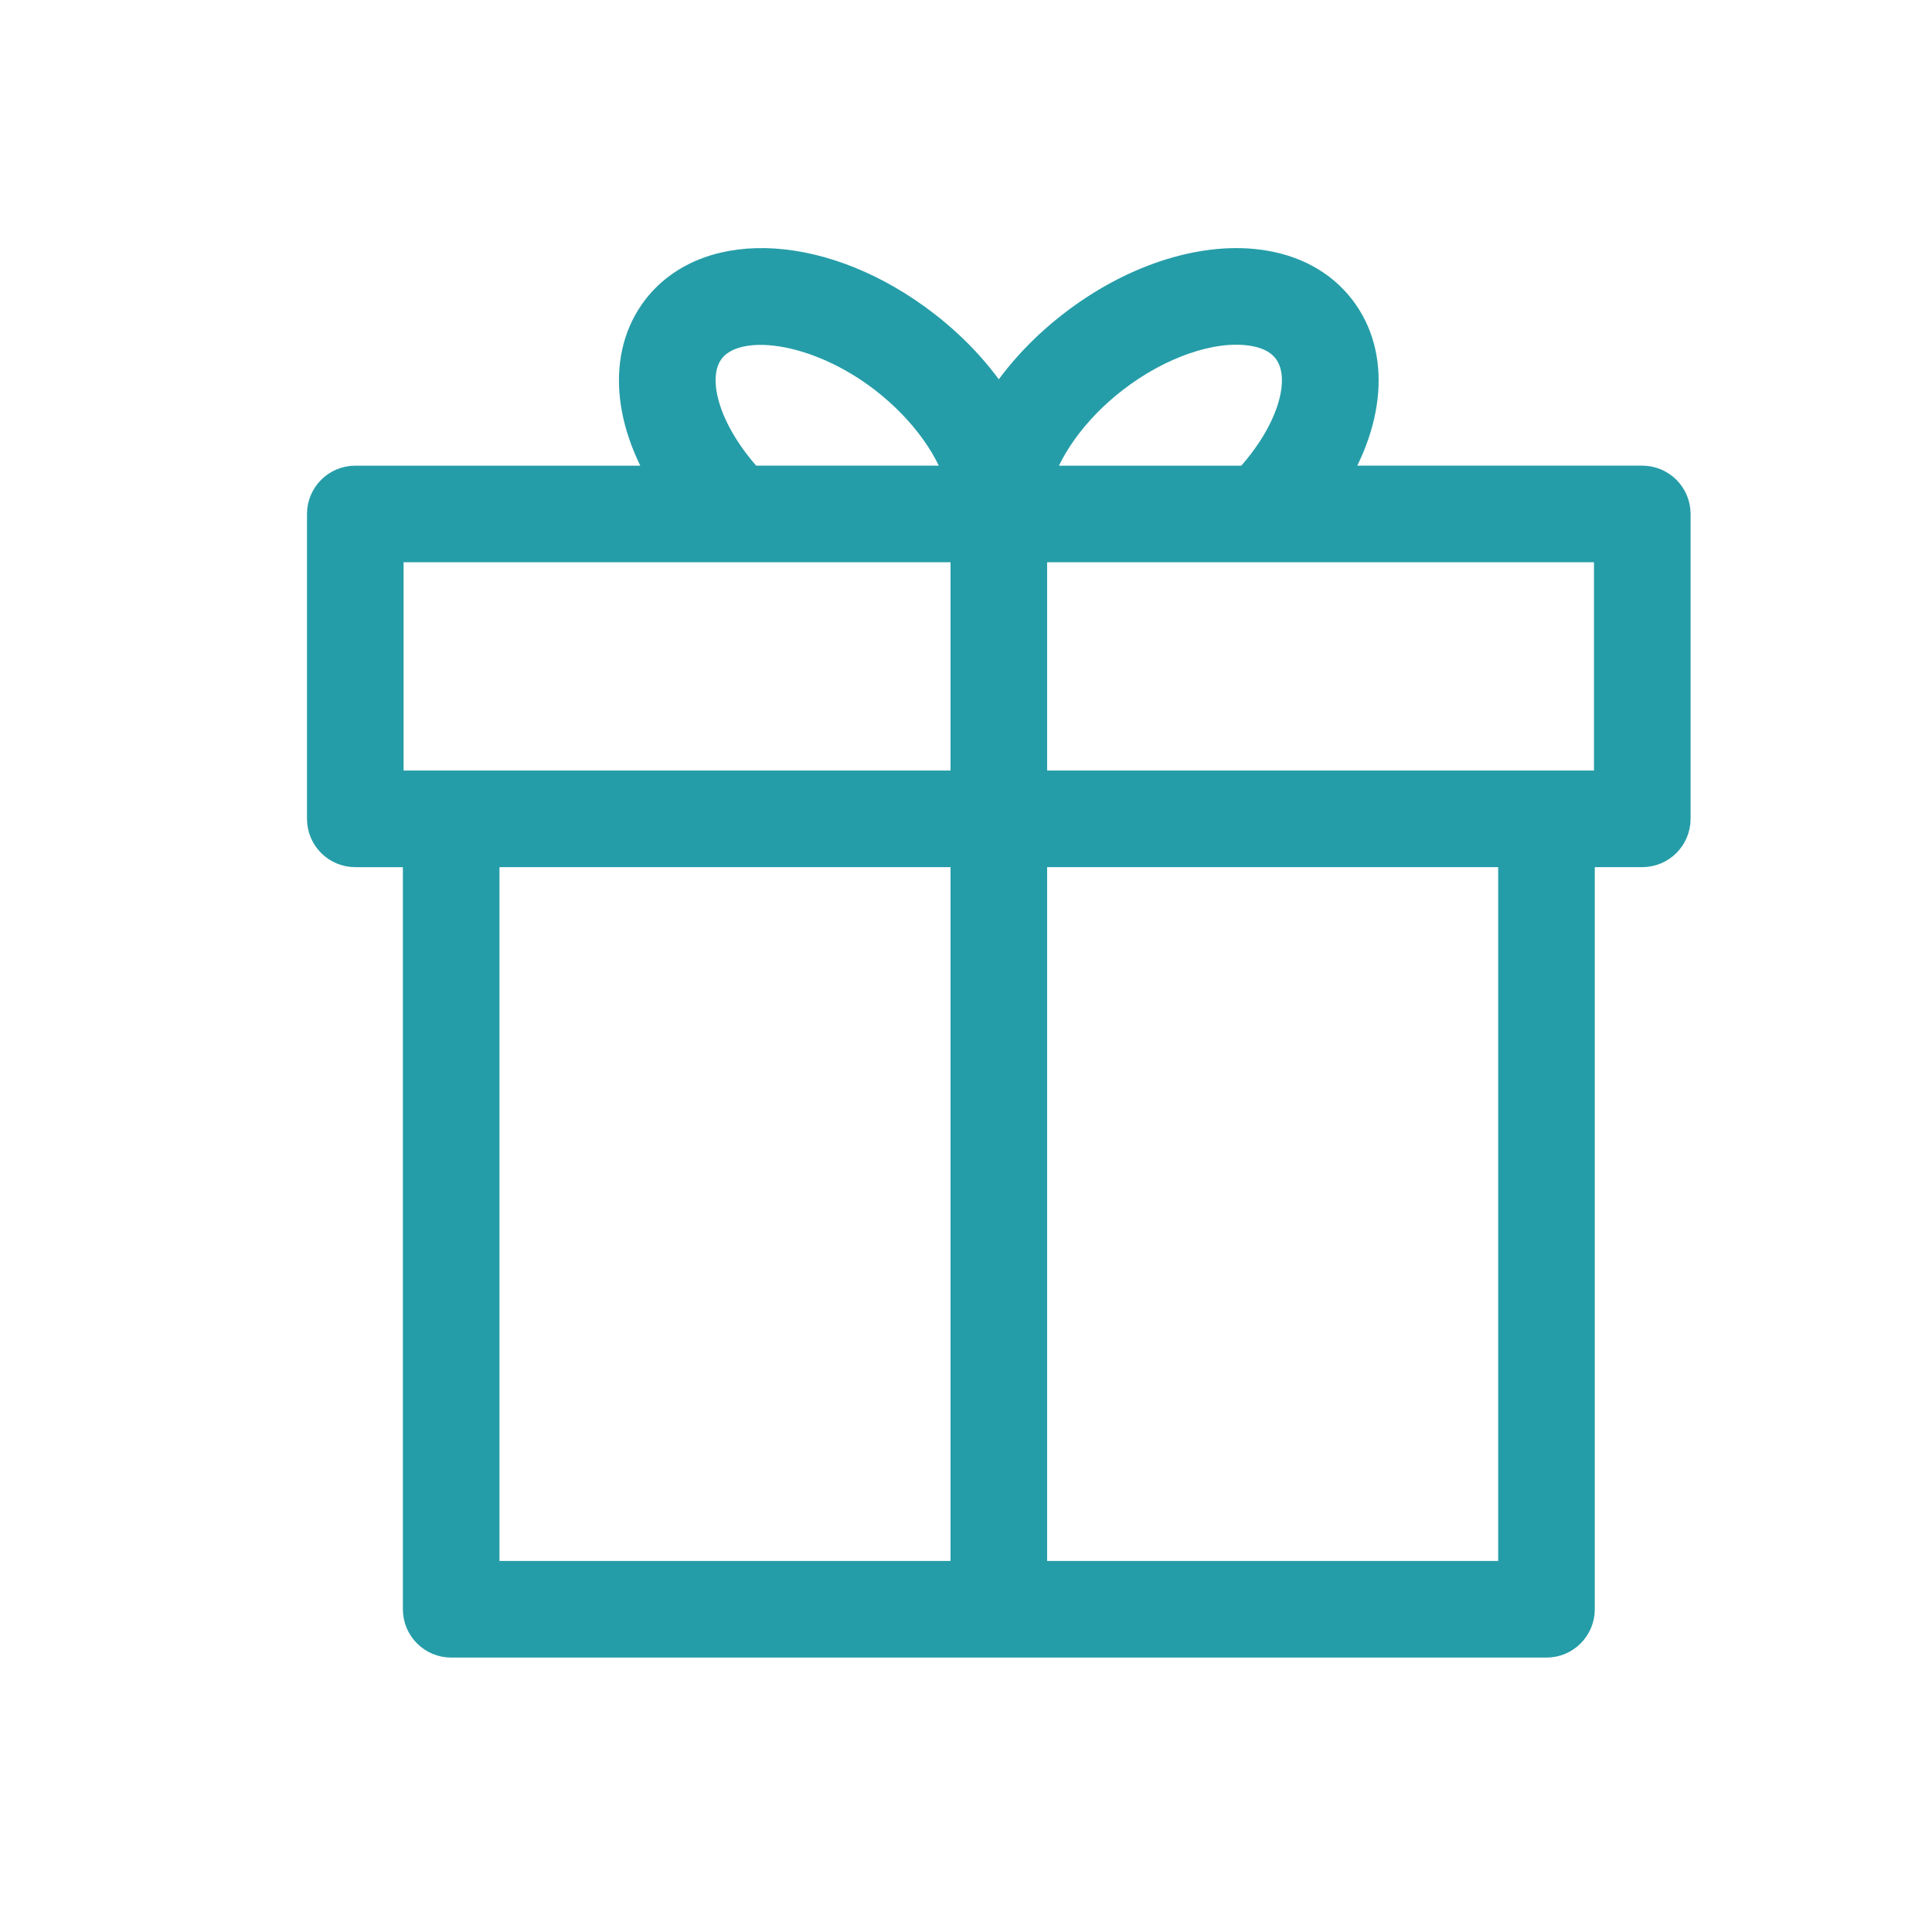 <?xml version="1.0" encoding="UTF-8"?> <svg xmlns="http://www.w3.org/2000/svg" viewBox="1950 2450 100 100" width="100" height="100" data-guides="{&quot;vertical&quot;:[],&quot;horizontal&quot;:[]}"><path fill="#259da8" stroke="#259da8" fill-opacity="1" stroke-width="2" stroke-opacity="1" color="rgb(51, 51, 51)" fill-rule="evenodd" font-size-adjust="none" id="tSvgc679e94723" title="Path 11" d="M 2035.004 2475.102 C 2029.513 2475.102 2024.021 2475.102 2018.53 2475.102C 2020.661 2471.872 2020.992 2468.438 2019.19 2466.109C 2018.252 2464.894 2016.835 2464.133 2015.092 2463.911C 2012.179 2463.537 2008.656 2464.707 2005.659 2467.03C 2003.978 2468.328 2002.637 2469.85 2001.698 2471.436C 2000.754 2469.841 1999.404 2468.313 1997.745 2467.032C 1992.75 2463.165 1986.802 2462.759 1984.2 2466.11C 1982.403 2468.44 1982.735 2471.874 1984.863 2475.103C 1979.372 2475.103 1973.881 2475.103 1968.39 2475.103C 1967.562 2475.103 1966.89 2475.775 1966.89 2476.603C 1966.89 2481.863 1966.89 2487.124 1966.89 2492.384C 1966.89 2493.212 1967.562 2493.884 1968.39 2493.884C 1969.544 2493.884 1970.699 2493.884 1971.853 2493.884C 1971.853 2507.021 1971.853 2520.159 1971.853 2533.296C 1971.853 2534.124 1972.525 2534.796 1973.353 2534.796C 1992.251 2534.796 2011.148 2534.796 2030.046 2534.796C 2030.874 2534.796 2031.546 2534.124 2031.546 2533.296C 2031.546 2520.158 2031.546 2507.021 2031.546 2493.883C 2032.699 2493.883 2033.851 2493.883 2035.004 2493.883C 2035.832 2493.883 2036.504 2493.211 2036.504 2492.383C 2036.504 2487.123 2036.504 2481.862 2036.504 2476.602C 2036.504 2475.774 2035.832 2475.102 2035.004 2475.102ZM 2007.495 2469.403 C 2009.845 2467.582 2012.617 2466.618 2014.711 2466.887C 2015.66 2467.008 2016.367 2467.363 2016.815 2467.944C 2018.037 2469.524 2017.11 2472.53 2014.692 2475.103C 2010.921 2475.103 2007.151 2475.103 2003.38 2475.103C 2003.86 2473.188 2005.367 2471.046 2007.495 2469.403ZM 1986.573 2467.945 C 1988.064 2466.025 1992.427 2466.708 1995.909 2469.404C 1998.032 2471.045 1999.541 2473.177 2000.022 2475.102C 1996.247 2475.102 1992.472 2475.102 1988.697 2475.102C 1986.284 2472.529 1985.358 2469.522 1986.573 2467.945ZM 1969.89 2478.102 C 1979.993 2478.102 1990.096 2478.102 2000.199 2478.102C 2000.199 2482.362 2000.199 2486.623 2000.199 2490.883C 1990.096 2490.883 1979.993 2490.883 1969.89 2490.883C 1969.89 2486.623 1969.89 2482.362 1969.89 2478.102ZM 1974.853 2493.883 C 1983.302 2493.883 1991.75 2493.883 2000.199 2493.883C 2000.199 2506.52 2000.199 2519.158 2000.199 2531.795C 1991.75 2531.795 1983.302 2531.795 1974.853 2531.795C 1974.853 2519.158 1974.853 2506.52 1974.853 2493.883ZM 2028.546 2531.795 C 2020.097 2531.795 2011.648 2531.795 2003.199 2531.795C 2003.199 2519.158 2003.199 2506.52 2003.199 2493.883C 2011.648 2493.883 2020.097 2493.883 2028.546 2493.883C 2028.546 2506.52 2028.546 2519.158 2028.546 2531.795ZM 2033.504 2490.883 C 2023.402 2490.883 2013.301 2490.883 2003.199 2490.883C 2003.199 2486.623 2003.199 2482.362 2003.199 2478.102C 2013.301 2478.102 2023.402 2478.102 2033.504 2478.102C 2033.504 2482.362 2033.504 2486.623 2033.504 2490.883Z"></path><defs></defs></svg> 